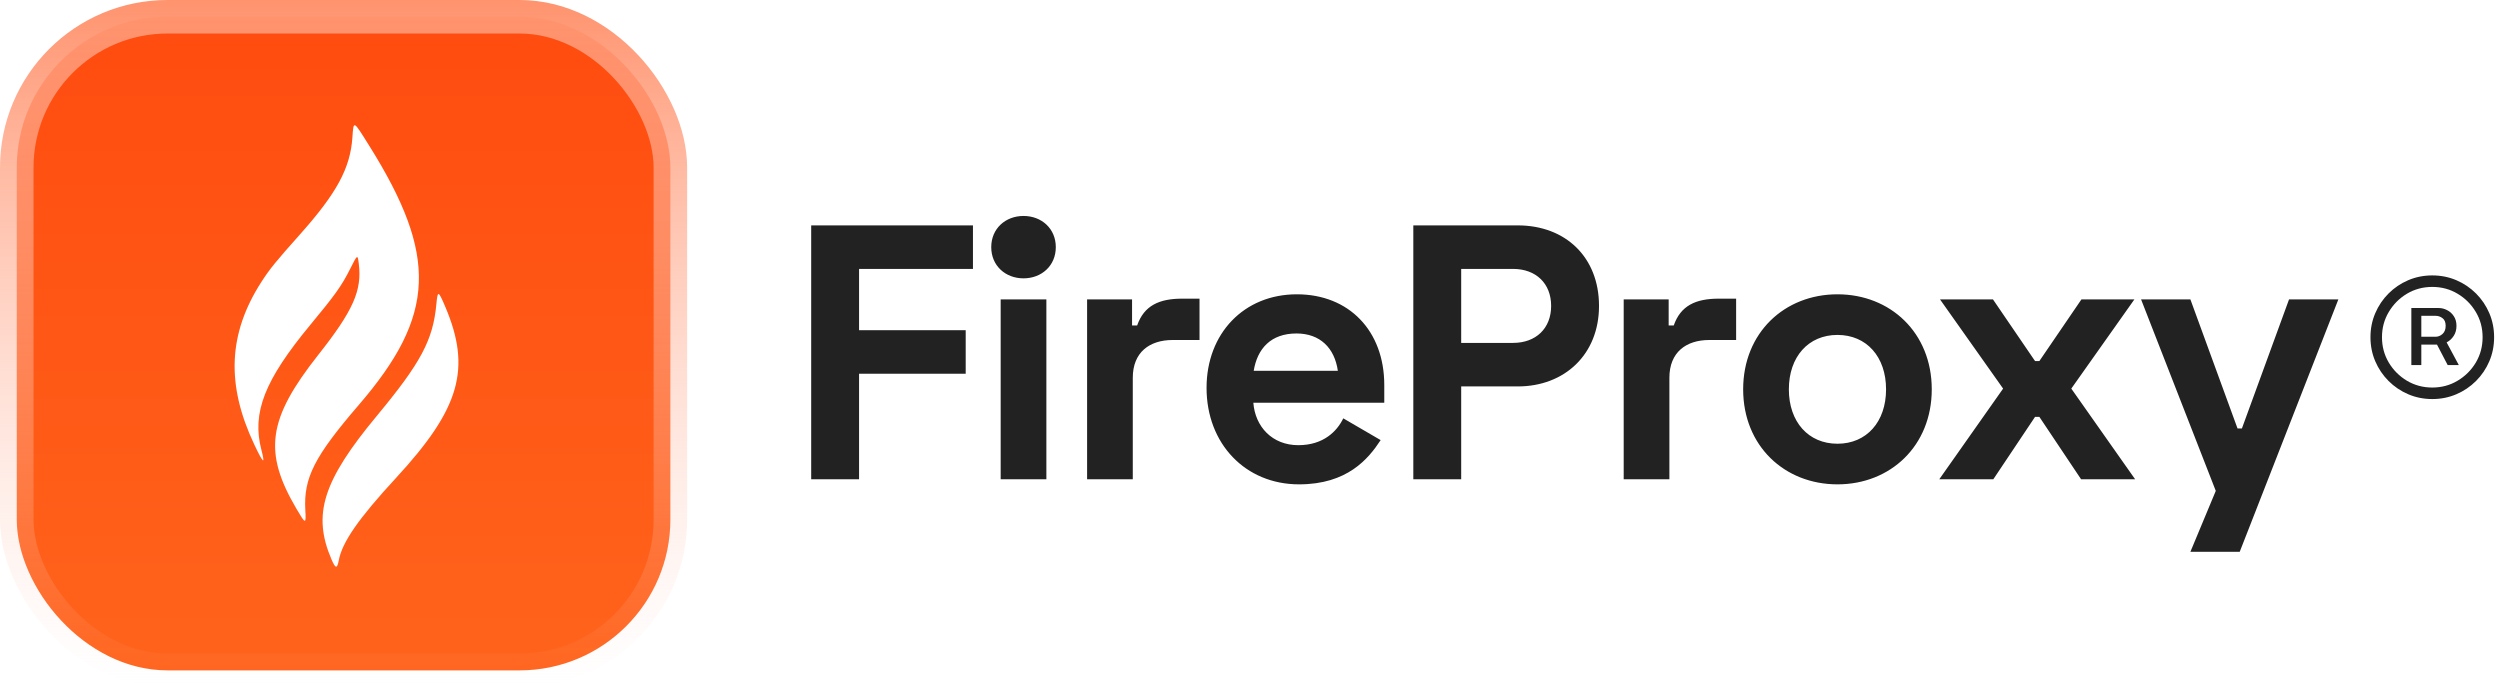 <svg width="193" height="54" viewBox="0 0 193 54" fill="none" xmlns="http://www.w3.org/2000/svg">
<rect x="1.294" y="1.294" width="50.459" height="50.459" rx="11.644" fill="url(#paint0_linear_135_4194)" stroke="url(#paint1_linear_135_4194)" stroke-width="2.588"/>
<g filter="url(#filter0_di_135_4194)">
<path fill-rule="evenodd" clip-rule="evenodd" d="M27.205 10.009C27.038 12.379 25.999 14.297 23.154 17.489C21.27 19.603 20.819 20.159 20.175 21.159C17.614 25.14 17.444 29.091 19.635 33.716C20.337 35.198 20.49 35.308 20.177 34.109C19.434 31.253 20.424 28.728 23.965 24.457C25.871 22.157 26.379 21.444 27.01 20.189C27.605 19.004 27.605 19.004 27.698 19.741C27.959 21.814 27.27 23.364 24.568 26.787C20.669 31.725 20.307 34.283 22.889 38.672C23.599 39.879 23.634 39.884 23.571 38.773C23.43 36.279 24.265 34.637 27.708 30.637C33.65 23.735 33.832 19.147 28.502 10.633C27.252 8.637 27.3 8.66 27.205 10.009ZM33.689 22.856C33.431 25.64 32.502 27.384 29.083 31.503C24.92 36.52 24.103 39.111 25.592 42.575C25.903 43.298 26.027 43.316 26.151 42.658C26.417 41.237 27.672 39.429 30.587 36.268C35.519 30.92 36.402 27.844 34.376 23.073C33.837 21.805 33.788 21.789 33.689 22.856Z" fill="white"/>
</g>
<path d="M62.624 17.4H75.112V20.76H66.32V25.492H74.552V28.852H66.32V37H62.624V17.4ZM76.524 19.08C76.524 17.652 77.616 16.672 79.016 16.672C80.416 16.672 81.508 17.652 81.508 19.08C81.508 20.508 80.416 21.488 79.016 21.488C77.616 21.488 76.524 20.508 76.524 19.08ZM80.78 23.112V37H77.252V23.112H80.78ZM87.395 23.112V25.128H87.787C88.32 23.588 89.496 23.056 91.26 23.056H92.603V26.248H90.531C88.74 26.248 87.451 27.2 87.451 29.16V37H83.924V23.112H87.395ZM93.146 29.944C93.146 25.744 96.03 22.72 100.118 22.72C104.15 22.72 106.866 25.548 106.866 29.72V31.092H96.758C96.898 32.94 98.214 34.368 100.23 34.368C102.19 34.368 103.226 33.276 103.702 32.296L106.586 33.976C105.634 35.432 104.01 37.392 100.286 37.392C96.142 37.392 93.146 34.256 93.146 29.944ZM96.786 28.628H103.282C103.03 26.864 101.91 25.744 100.09 25.744C98.102 25.744 97.066 26.92 96.786 28.628ZM109.108 17.4H117.172C120.868 17.4 123.444 19.864 123.444 23.616C123.444 27.368 120.784 29.832 117.172 29.832H112.804V37H109.108V17.4ZM112.804 20.76V26.472H116.808C118.572 26.472 119.748 25.352 119.748 23.616C119.748 21.88 118.572 20.76 116.808 20.76H112.804ZM128.821 23.112V25.128H129.213C129.745 23.588 130.921 23.056 132.685 23.056H134.029V26.248H131.957C130.165 26.248 128.877 27.2 128.877 29.16V37H125.349V23.112H128.821ZM134.572 30.056C134.572 25.688 137.764 22.72 141.852 22.72C145.94 22.72 149.132 25.688 149.132 30.056C149.132 34.424 145.94 37.392 141.852 37.392C137.764 37.392 134.572 34.424 134.572 30.056ZM138.1 30.056C138.1 32.576 139.612 34.256 141.852 34.256C144.092 34.256 145.604 32.576 145.604 30.056C145.604 27.536 144.092 25.856 141.852 25.856C139.612 25.856 138.1 27.536 138.1 30.056ZM149.768 23.112H153.856L157.104 27.872H157.44L160.688 23.112H164.776L159.904 30L164.832 37H160.66L157.44 32.184H157.104L153.884 37H149.712L154.64 30L149.768 23.112ZM176.714 23.112H180.522L172.906 42.6H169.098L171.058 37.896L165.29 23.112H169.098L172.738 33.08H173.074L176.714 23.112Z" fill="#222222"/>
<path d="M186.156 28.182V23.779H188.268C188.491 23.779 188.705 23.833 188.912 23.94C189.123 24.044 189.296 24.199 189.431 24.405C189.57 24.608 189.64 24.859 189.64 25.157C189.64 25.456 189.568 25.714 189.425 25.933C189.286 26.148 189.107 26.313 188.888 26.428C188.674 26.543 188.451 26.601 188.22 26.601H186.586V25.998H188.017C188.22 25.998 188.401 25.927 188.56 25.784C188.723 25.637 188.805 25.428 188.805 25.157C188.805 24.879 188.723 24.68 188.56 24.561C188.401 24.441 188.226 24.382 188.035 24.382H186.926V28.182H186.156ZM188.721 26.136L189.819 28.182H188.96L187.892 26.136H188.721ZM187.773 30.807C187.113 30.807 186.494 30.684 185.917 30.437C185.341 30.191 184.834 29.848 184.396 29.411C183.959 28.973 183.616 28.466 183.37 27.89C183.123 27.313 183 26.694 183 26.034C183 25.374 183.123 24.756 183.37 24.179C183.616 23.602 183.959 23.095 184.396 22.657C184.834 22.22 185.341 21.878 185.917 21.631C186.494 21.385 187.113 21.262 187.773 21.262C188.433 21.262 189.051 21.385 189.628 21.631C190.205 21.878 190.712 22.22 191.149 22.657C191.587 23.095 191.929 23.602 192.176 24.179C192.422 24.756 192.545 25.374 192.545 26.034C192.545 26.694 192.422 27.313 192.176 27.89C191.929 28.466 191.587 28.973 191.149 29.411C190.712 29.848 190.205 30.191 189.628 30.437C189.051 30.684 188.433 30.807 187.773 30.807ZM187.773 29.918C188.489 29.918 189.139 29.743 189.724 29.393C190.312 29.043 190.782 28.576 191.132 27.991C191.482 27.402 191.657 26.75 191.657 26.034C191.657 25.318 191.482 24.668 191.132 24.083C190.782 23.495 190.312 23.025 189.724 22.675C189.139 22.325 188.489 22.15 187.773 22.15C187.057 22.15 186.405 22.325 185.816 22.675C185.231 23.025 184.764 23.495 184.414 24.083C184.064 24.668 183.889 25.318 183.889 26.034C183.889 26.75 184.064 27.402 184.414 27.991C184.764 28.576 185.231 29.043 185.816 29.393C186.405 29.743 187.057 29.918 187.773 29.918Z" fill="#222222"/>
<defs>
<filter id="filter0_di_135_4194" x="14.291" y="5.846" width="24.922" height="41.723" filterUnits="userSpaceOnUse" color-interpolation-filters="sRGB">
<feFlood flood-opacity="0" result="BackgroundImageFix"/>
<feColorMatrix in="SourceAlpha" type="matrix" values="0 0 0 0 0 0 0 0 0 0 0 0 0 0 0 0 0 0 127 0" result="hardAlpha"/>
<feOffset dy="0.612"/>
<feGaussianBlur stdDeviation="1.911"/>
<feComposite in2="hardAlpha" operator="out"/>
<feColorMatrix type="matrix" values="0 0 0 0 0.255 0 0 0 0 0.255 0 0 0 0 0.255 0 0 0 0.1 0"/>
<feBlend mode="normal" in2="BackgroundImageFix" result="effect1_dropShadow_135_4194"/>
<feBlend mode="normal" in="SourceGraphic" in2="effect1_dropShadow_135_4194" result="shape"/>
<feColorMatrix in="SourceAlpha" type="matrix" values="0 0 0 0 0 0 0 0 0 0 0 0 0 0 0 0 0 0 127 0" result="hardAlpha"/>
<feOffset/>
<feGaussianBlur stdDeviation="0.382"/>
<feComposite in2="hardAlpha" operator="arithmetic" k2="-1" k3="1"/>
<feColorMatrix type="matrix" values="0 0 0 0 0 0 0 0 0 0 0 0 0 0 0 0 0 0 0.25 0"/>
<feBlend mode="normal" in2="shape" result="effect2_innerShadow_135_4194"/>
</filter>
<linearGradient id="paint0_linear_135_4194" x1="26.523" y1="0" x2="26.523" y2="53.046" gradientUnits="userSpaceOnUse">
<stop stop-color="#FF4B0F"/>
<stop offset="1" stop-color="#FF641C"/>
</linearGradient>
<linearGradient id="paint1_linear_135_4194" x1="26.523" y1="0" x2="26.523" y2="53.046" gradientUnits="userSpaceOnUse">
<stop stop-color="#FF936E"/>
<stop offset="1" stop-color="#FFD6C9" stop-opacity="0"/>
</linearGradient>
</defs>
</svg>
